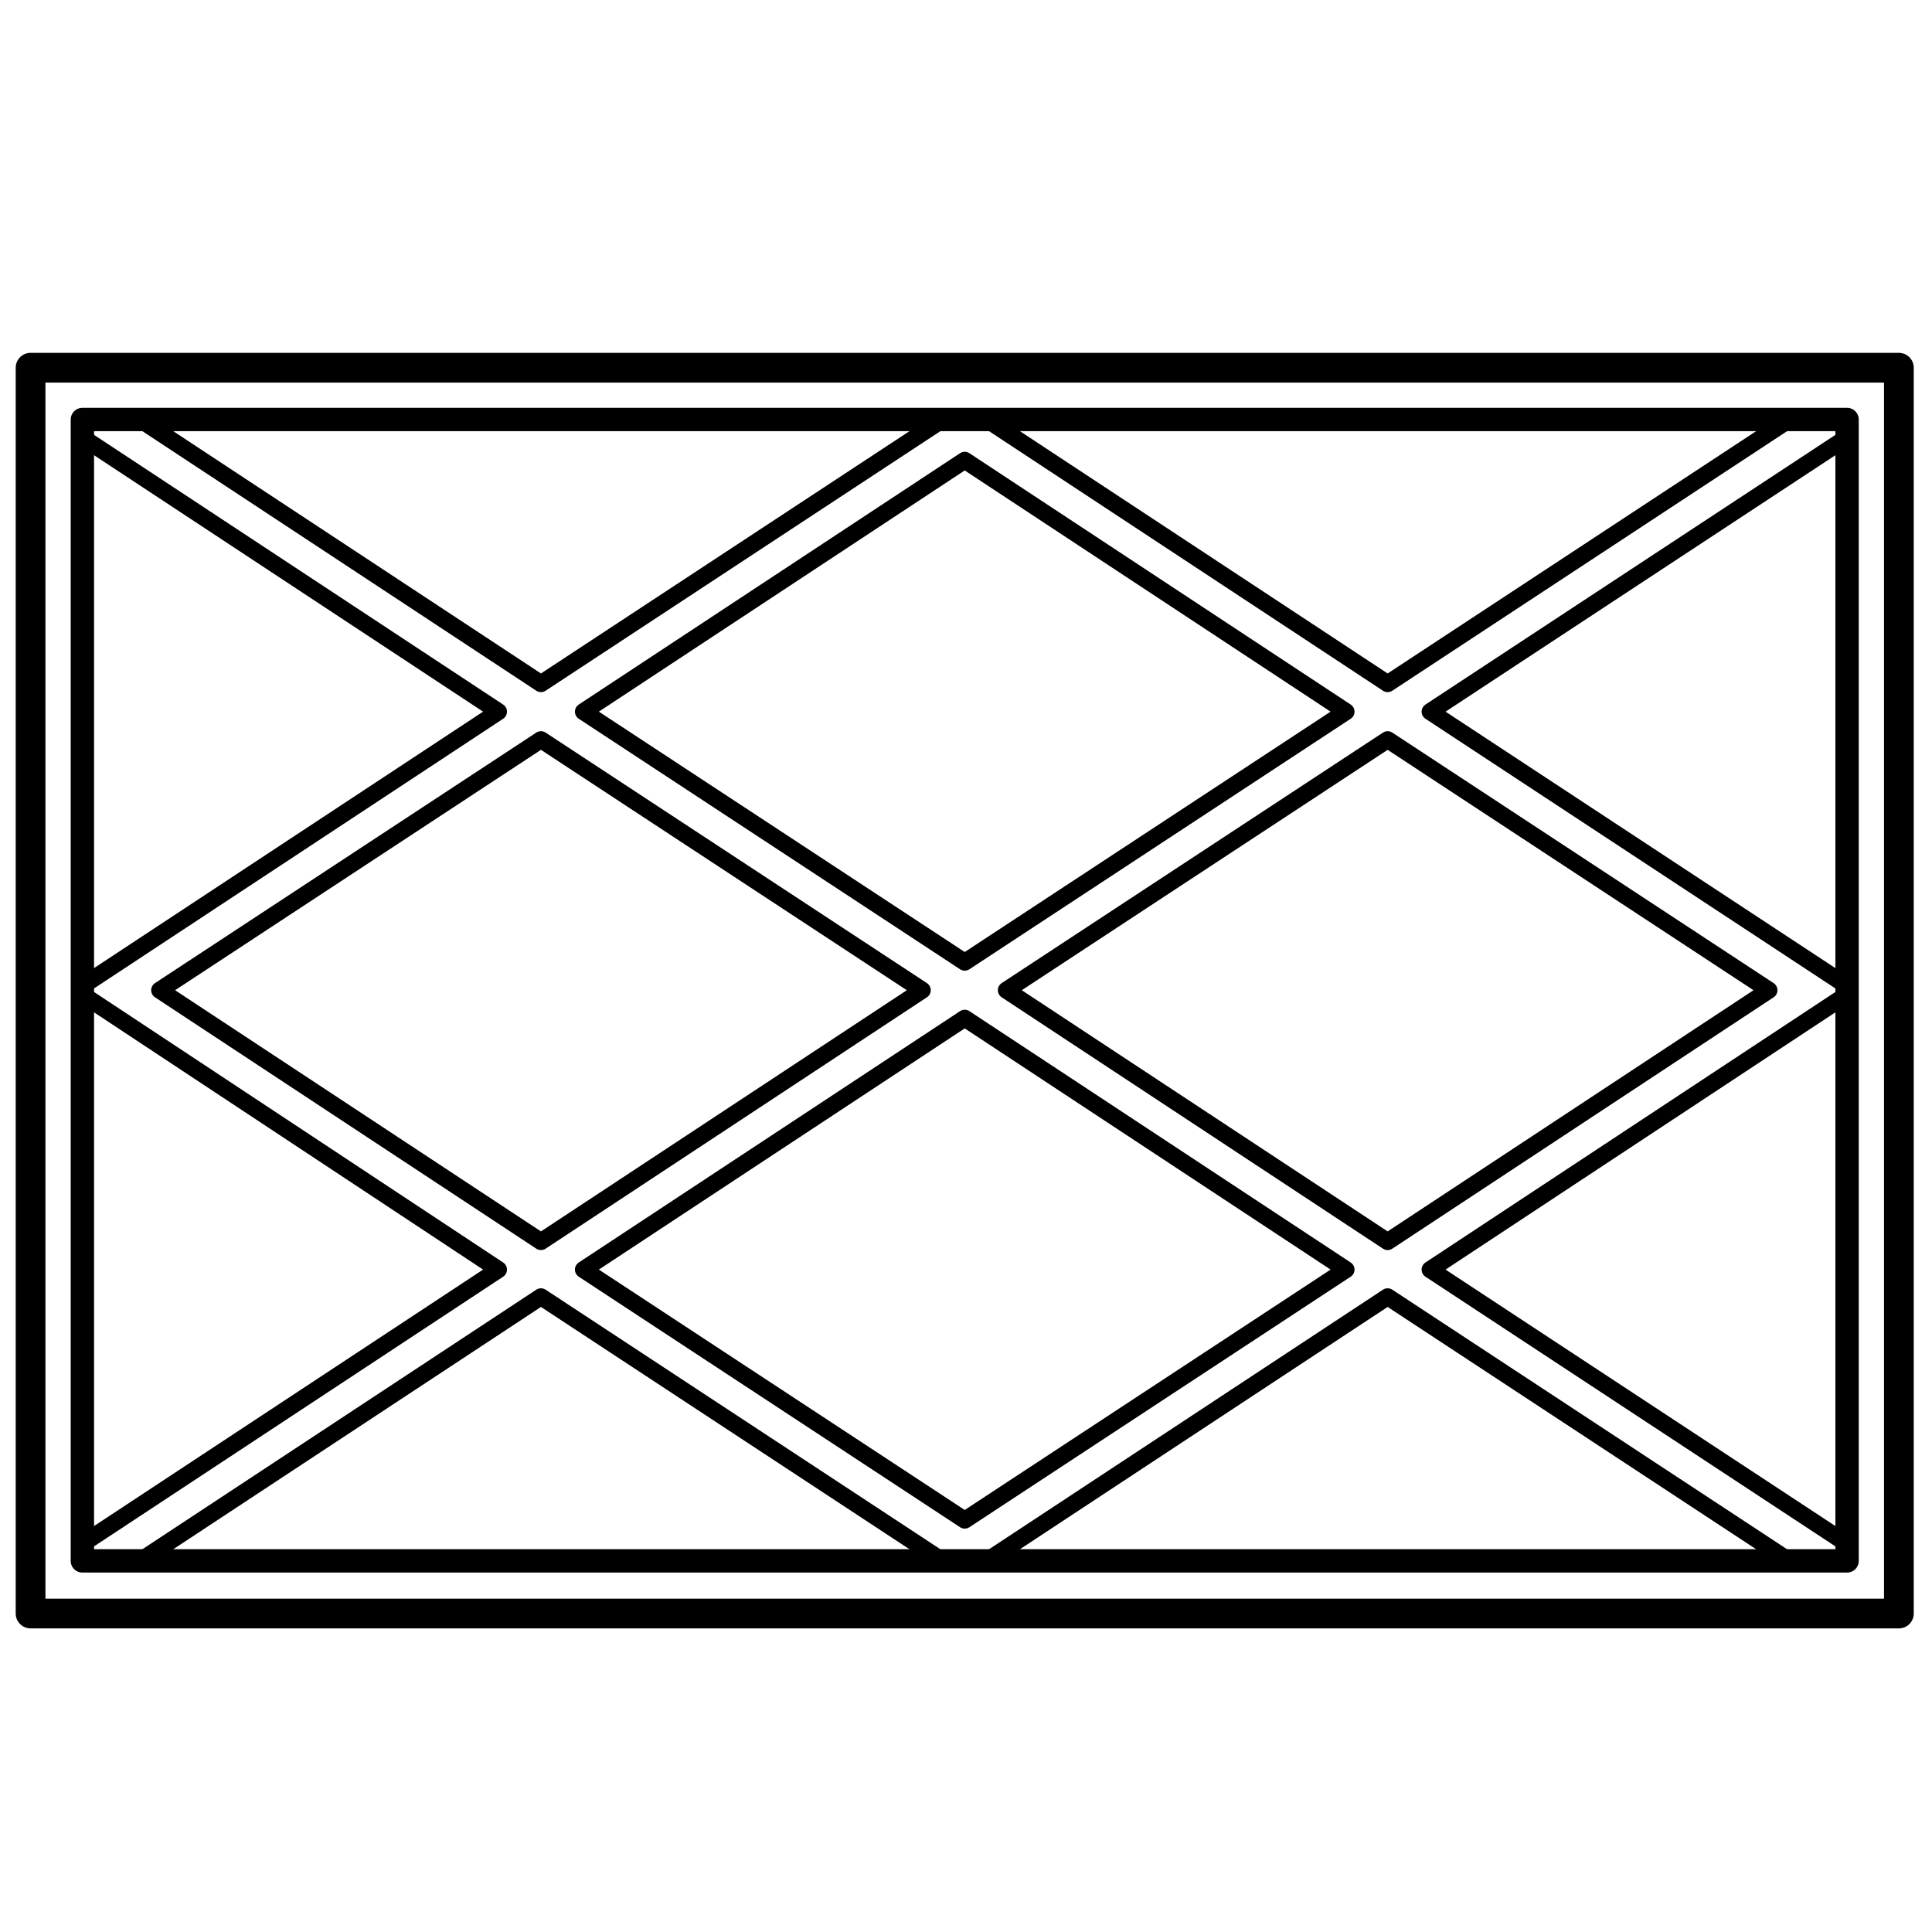 <?xml version="1.0" encoding="utf-8"?>
<!-- Generator: Adobe Illustrator 27.5.0, SVG Export Plug-In . SVG Version: 6.00 Build 0)  -->
<svg version="1.2" baseProfile="tiny" id="Layer_1" xmlns="http://www.w3.org/2000/svg" xmlns:xlink="http://www.w3.org/1999/xlink"
	 x="0px" y="0px" viewBox="0 0 227.5 227.5" overflow="visible" xml:space="preserve">
<g id="_x32_D_x24_AG-DETAILS">
	<g id="POLYLINE_00000129921838670076015180000010734796867491591829_">
		
			<polyline fill="none" stroke="#000000" stroke-width="2" stroke-linecap="round" stroke-linejoin="round" stroke-miterlimit="10" points="
			9.7,181.8 58.7,149.5 9.7,117.1 		"/>
	</g>
	<g id="POLYLINE_00000094589577171096618970000017505515628747048122_">
		
			<polyline fill="none" stroke="#000000" stroke-width="2" stroke-linecap="round" stroke-linejoin="round" stroke-miterlimit="10" points="
			111,183.8 63.7,152.7 16.5,183.8 		"/>
	</g>
	<g id="POLYLINE_00000166652567045001495950000013846050313235885697_">
		
			<polyline fill="none" stroke="#000000" stroke-width="2" stroke-linecap="round" stroke-linejoin="round" stroke-miterlimit="10" points="
			210.7,49.4 163.4,80.5 116.2,49.4 		"/>
	</g>
	<g id="POLYLINE_00000123418827181062440040000002659476360536283815_">
		
			<polyline fill="none" stroke="#000000" stroke-width="2" stroke-linecap="round" stroke-linejoin="round" stroke-miterlimit="10" points="
			111,49.4 63.7,80.5 16.5,49.4 		"/>
	</g>
	<g id="POLYLINE_00000098202037069408559900000012635841544276904580_">
		
			<polyline fill="none" stroke="#000000" stroke-width="2" stroke-linecap="round" stroke-linejoin="round" stroke-miterlimit="10" points="
			217.5,181.8 168.4,149.5 217.5,117.1 		"/>
	</g>
	<g id="POLYLINE_00000019664671505694851810000010966174127356223106_">
		
			<polyline fill="none" stroke="#000000" stroke-width="2" stroke-linecap="round" stroke-linejoin="round" stroke-miterlimit="10" points="
			210.7,183.8 163.4,152.7 116.2,183.8 		"/>
	</g>
	<g id="POLYLINE_00000154385912111833843590000005181556771911422892_">
		
			<polygon fill="none" stroke="#000000" stroke-width="2" stroke-linecap="round" stroke-linejoin="round" stroke-miterlimit="10" points="
			158.5,149.5 113.6,119.9 68.7,149.5 113.6,179 		"/>
	</g>
	<g id="POLYLINE_00000066514166589959279400000016080028267634372769_">
		
			<polyline fill="none" stroke="#000000" stroke-width="2" stroke-linecap="round" stroke-linejoin="round" stroke-miterlimit="10" points="
			217.5,116.1 168.4,83.8 217.5,51.5 		"/>
	</g>
	<g id="POLYLINE_00000050637801402648542850000012713465141731699133_">
		
			<polygon fill="none" stroke="#000000" stroke-width="2" stroke-linecap="round" stroke-linejoin="round" stroke-miterlimit="10" points="
			113.6,113.3 68.7,83.8 113.6,54.2 158.5,83.8 		"/>
	</g>
	<g id="POLYLINE_00000138572796382226196260000002472979537391683259_">
		
			<polyline fill="none" stroke="#000000" stroke-width="2" stroke-linecap="round" stroke-linejoin="round" stroke-miterlimit="10" points="
			9.7,116.1 58.7,83.8 9.7,51.5 		"/>
	</g>
	<g id="POLYLINE_00000099653092429454596760000000485749523230567308_">
		
			<polygon fill="none" stroke="#000000" stroke-width="2" stroke-linecap="round" stroke-linejoin="round" stroke-miterlimit="10" points="
			108.6,116.6 63.7,87.1 18.8,116.6 63.7,146.2 		"/>
	</g>
	<g id="POLYLINE_00000103230111750405803290000005254119759427853729_">
		
			<polygon fill="none" stroke="#000000" stroke-width="2" stroke-linecap="round" stroke-linejoin="round" stroke-miterlimit="10" points="
			163.4,87.1 208.3,116.6 163.4,146.2 118.5,116.6 		"/>
	</g>
</g>
<g id="_x32_D_x24_AG-OBJECTS">
	<g id="POLYLINE_00000066499182403496508930000003624085455241541280_">
		
			<rect x="9.7" y="49.4" fill="none" stroke="#000000" stroke-width="2.75" stroke-linecap="round" stroke-linejoin="round" stroke-miterlimit="10" width="207.8" height="134.4"/>
	</g>
	<g id="POLYLINE_00000004534091296542314980000004012595516420226191_">
		
			<rect x="3.6" y="43.3" fill="none" stroke="#000000" stroke-width="2.75" stroke-linecap="round" stroke-linejoin="round" stroke-miterlimit="10" width="220" height="146.7"/>
	</g>
</g>
<g id="_x32_D_x24_AG-OUTLINE">
	<g id="POLYLINE_00000155843464692060251260000011270878206108656286_">
		
			<rect x="3.6" y="43.3" fill="none" stroke="#000000" stroke-width="3.5" stroke-linecap="round" stroke-linejoin="round" stroke-miterlimit="10" width="220" height="146.7"/>
	</g>
</g>
</svg>
